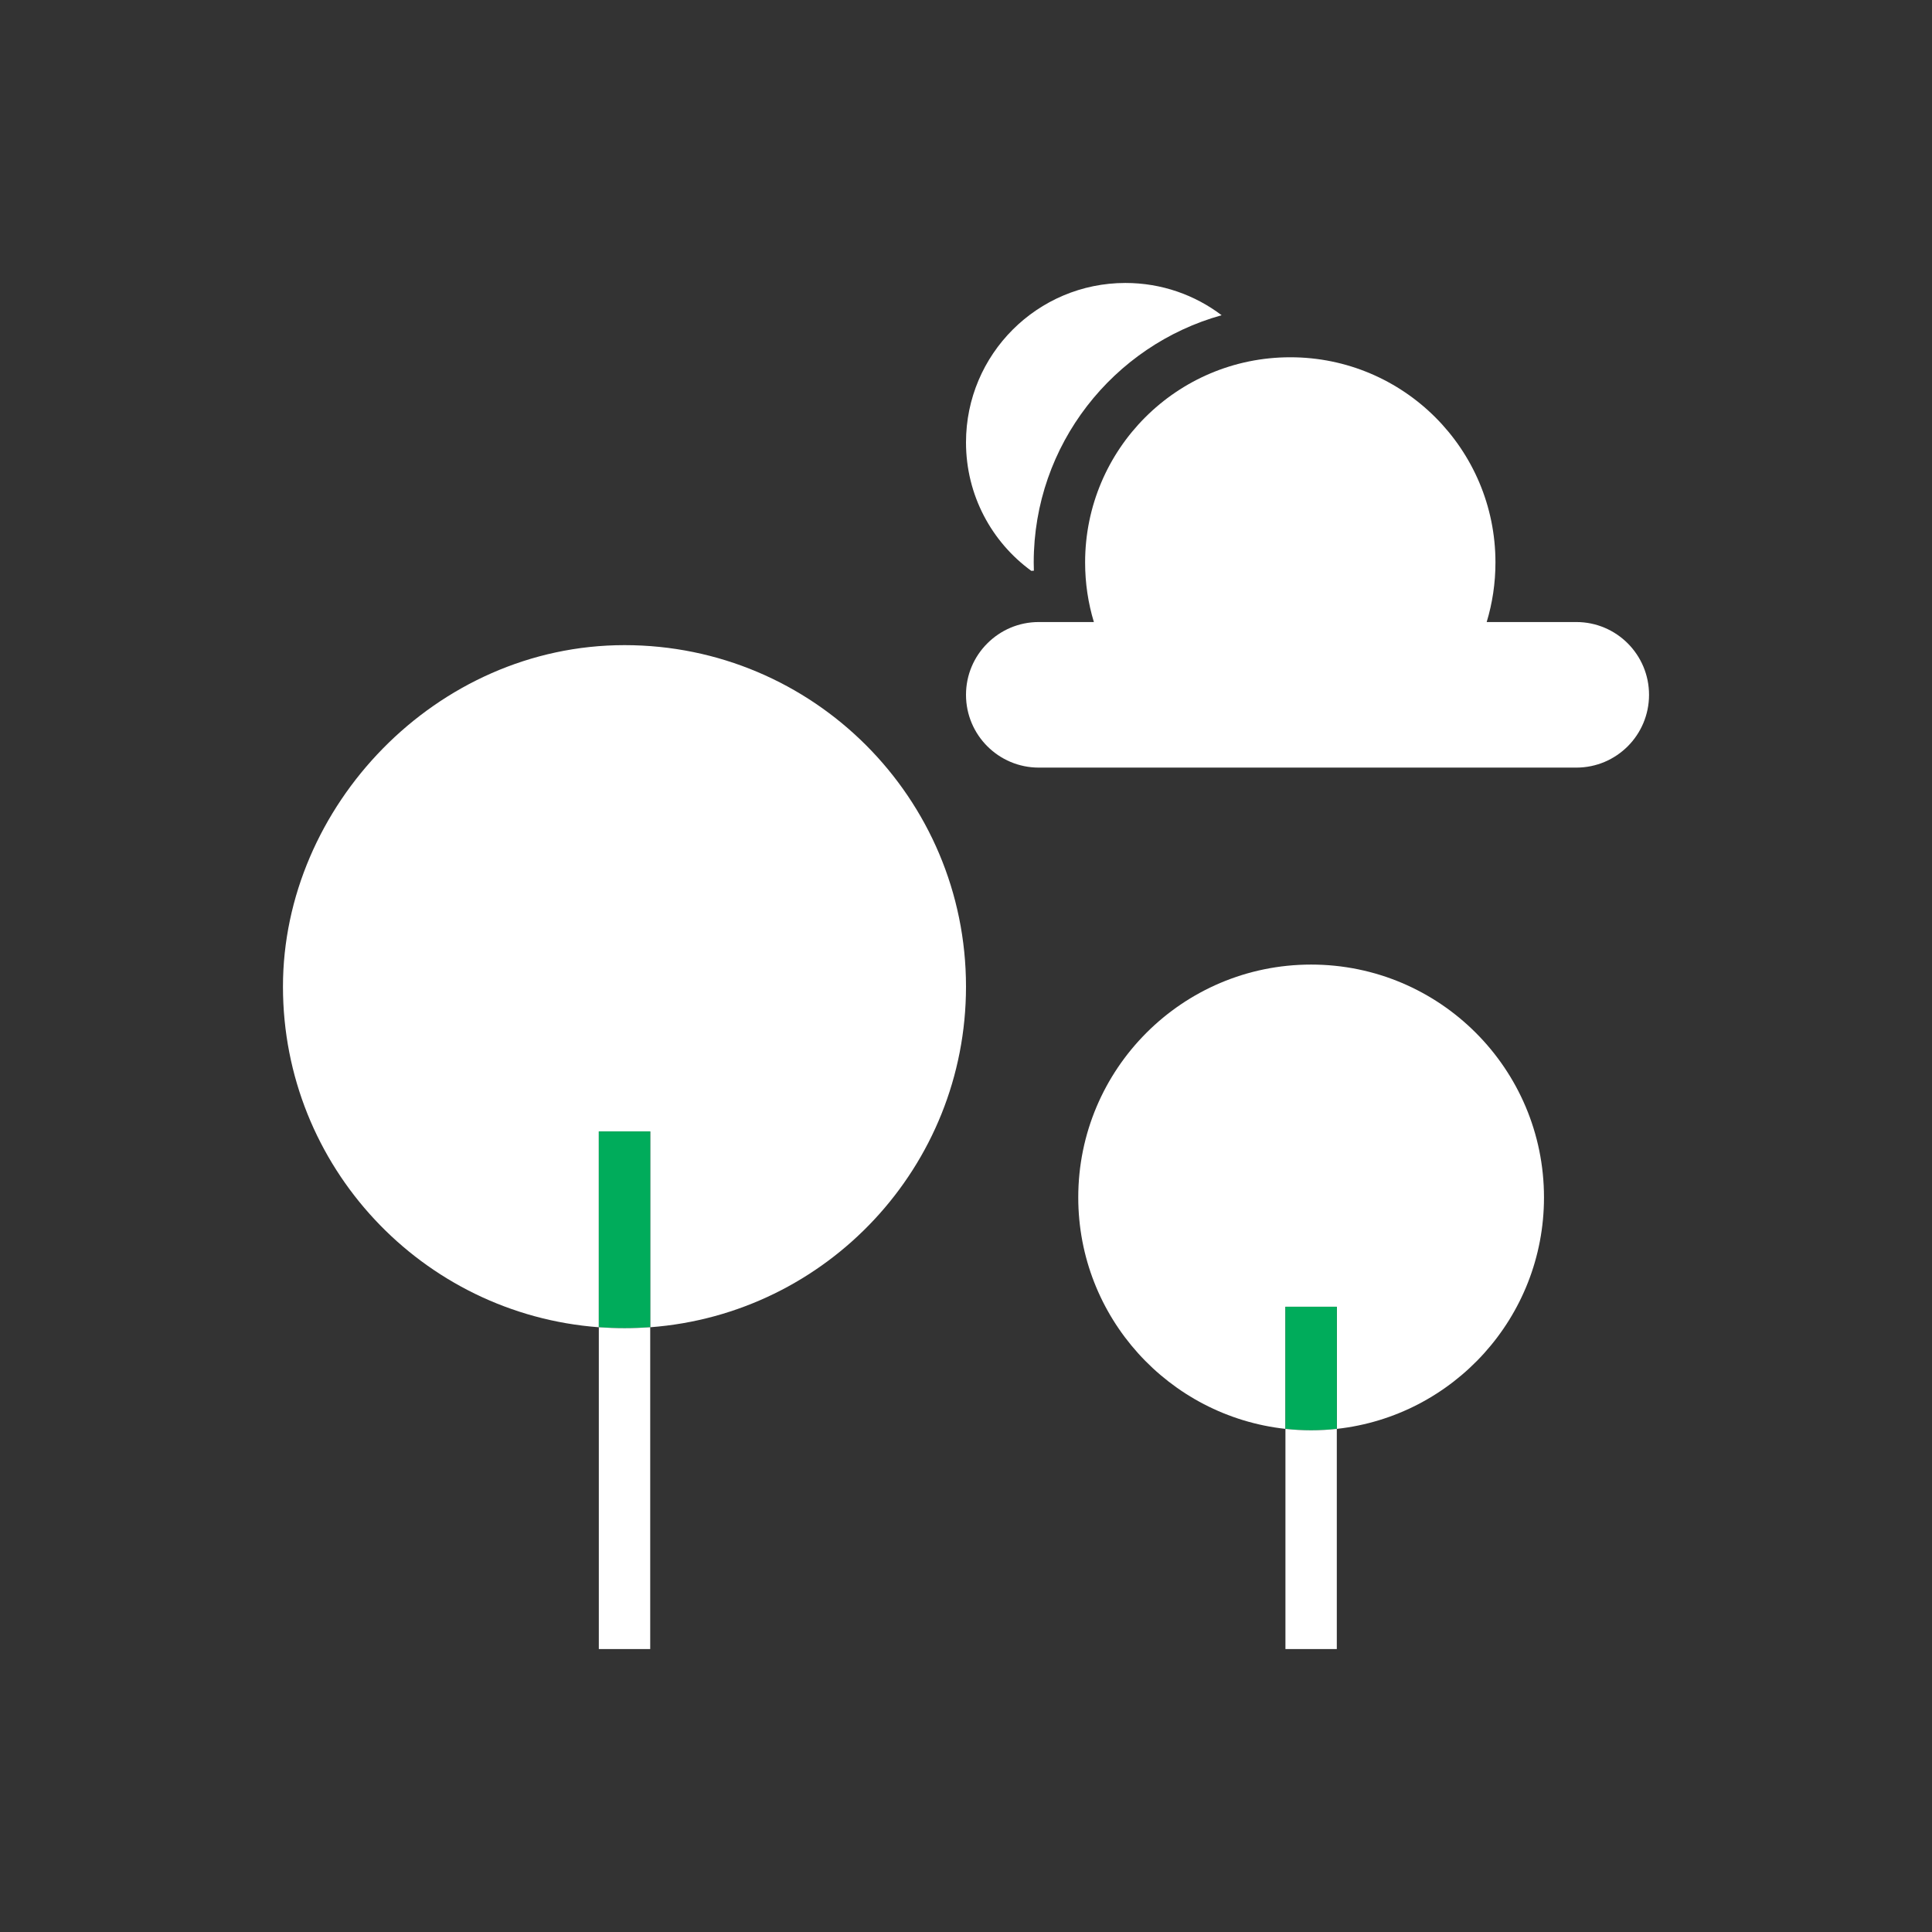 <svg width="115" height="115" viewBox="0 0 115 115" fill="none" xmlns="http://www.w3.org/2000/svg">
<rect x="0" y="0" width="115" height="115" fill="#333333" stroke="none"/>
<g clip-path="url(#clip0_1_926)">
<path d="M57.5 58.728C57.5 69.441 49.217 78.217 38.703 79.003V67.347H35.644V79.003C25.131 78.217 16.843 69.441 16.843 58.728C16.843 48.014 25.946 38.401 37.174 38.401C48.401 38.401 57.5 47.5 57.5 58.728Z" fill="white"/>
<path d="M91.904 71.276C91.904 78.413 86.505 84.292 79.572 85.052V77.784H76.514V85.052C69.581 84.292 64.182 78.413 64.182 71.276C64.182 63.621 70.388 57.415 78.043 57.415C85.698 57.415 91.904 63.621 91.904 71.276Z" fill="white"/>
<path d="M98.157 41.358C98.157 42.552 97.673 43.639 96.891 44.421C96.105 45.207 95.026 45.691 93.828 45.691H61.833C59.441 45.691 57.5 43.75 57.5 41.358C57.5 40.165 57.984 39.077 58.77 38.296C59.556 37.51 60.635 37.026 61.833 37.026H65.112C64.772 35.904 64.59 34.715 64.59 33.478C64.59 26.733 70.057 21.266 76.803 21.266C83.548 21.266 89.015 26.733 89.015 33.478C89.015 34.715 88.833 35.904 88.493 37.026H93.828C96.22 37.026 98.157 38.967 98.157 41.358Z" fill="white"/>
<path d="M61.531 33.478C61.531 33.643 61.535 33.809 61.54 33.97C61.489 33.97 61.438 33.975 61.387 33.979C59.029 32.263 57.5 29.476 57.5 26.333C57.5 21.091 61.752 16.843 66.99 16.843C69.139 16.843 71.123 17.556 72.716 18.763C66.272 20.555 61.531 26.473 61.531 33.478Z" fill="white"/>
<path d="M38.703 67.347V79.003C38.197 79.037 37.688 79.058 37.174 79.058C36.66 79.058 36.15 79.037 35.644 79.003V67.347H38.703Z" fill="#00AC5B"/>
<path d="M38.703 79.003V98.157H35.644V79.003C36.15 79.037 36.66 79.058 37.174 79.058C37.688 79.058 38.197 79.037 38.703 79.003Z" fill="white"/>
<path d="M79.572 77.784V85.052C79.071 85.108 78.561 85.137 78.043 85.137C77.525 85.137 77.015 85.108 76.514 85.052V77.784H79.572Z" fill="#00AC5B"/>
<path d="M79.572 85.052V98.157H76.514V85.052C77.015 85.107 77.525 85.137 78.043 85.137C78.561 85.137 79.071 85.107 79.572 85.052Z" fill="white"/>
</g>
<defs>
<clipPath id="clip0_1_926">
<rect width="115" height="115" fill="white"/>
</clipPath>
</defs>
</svg>
